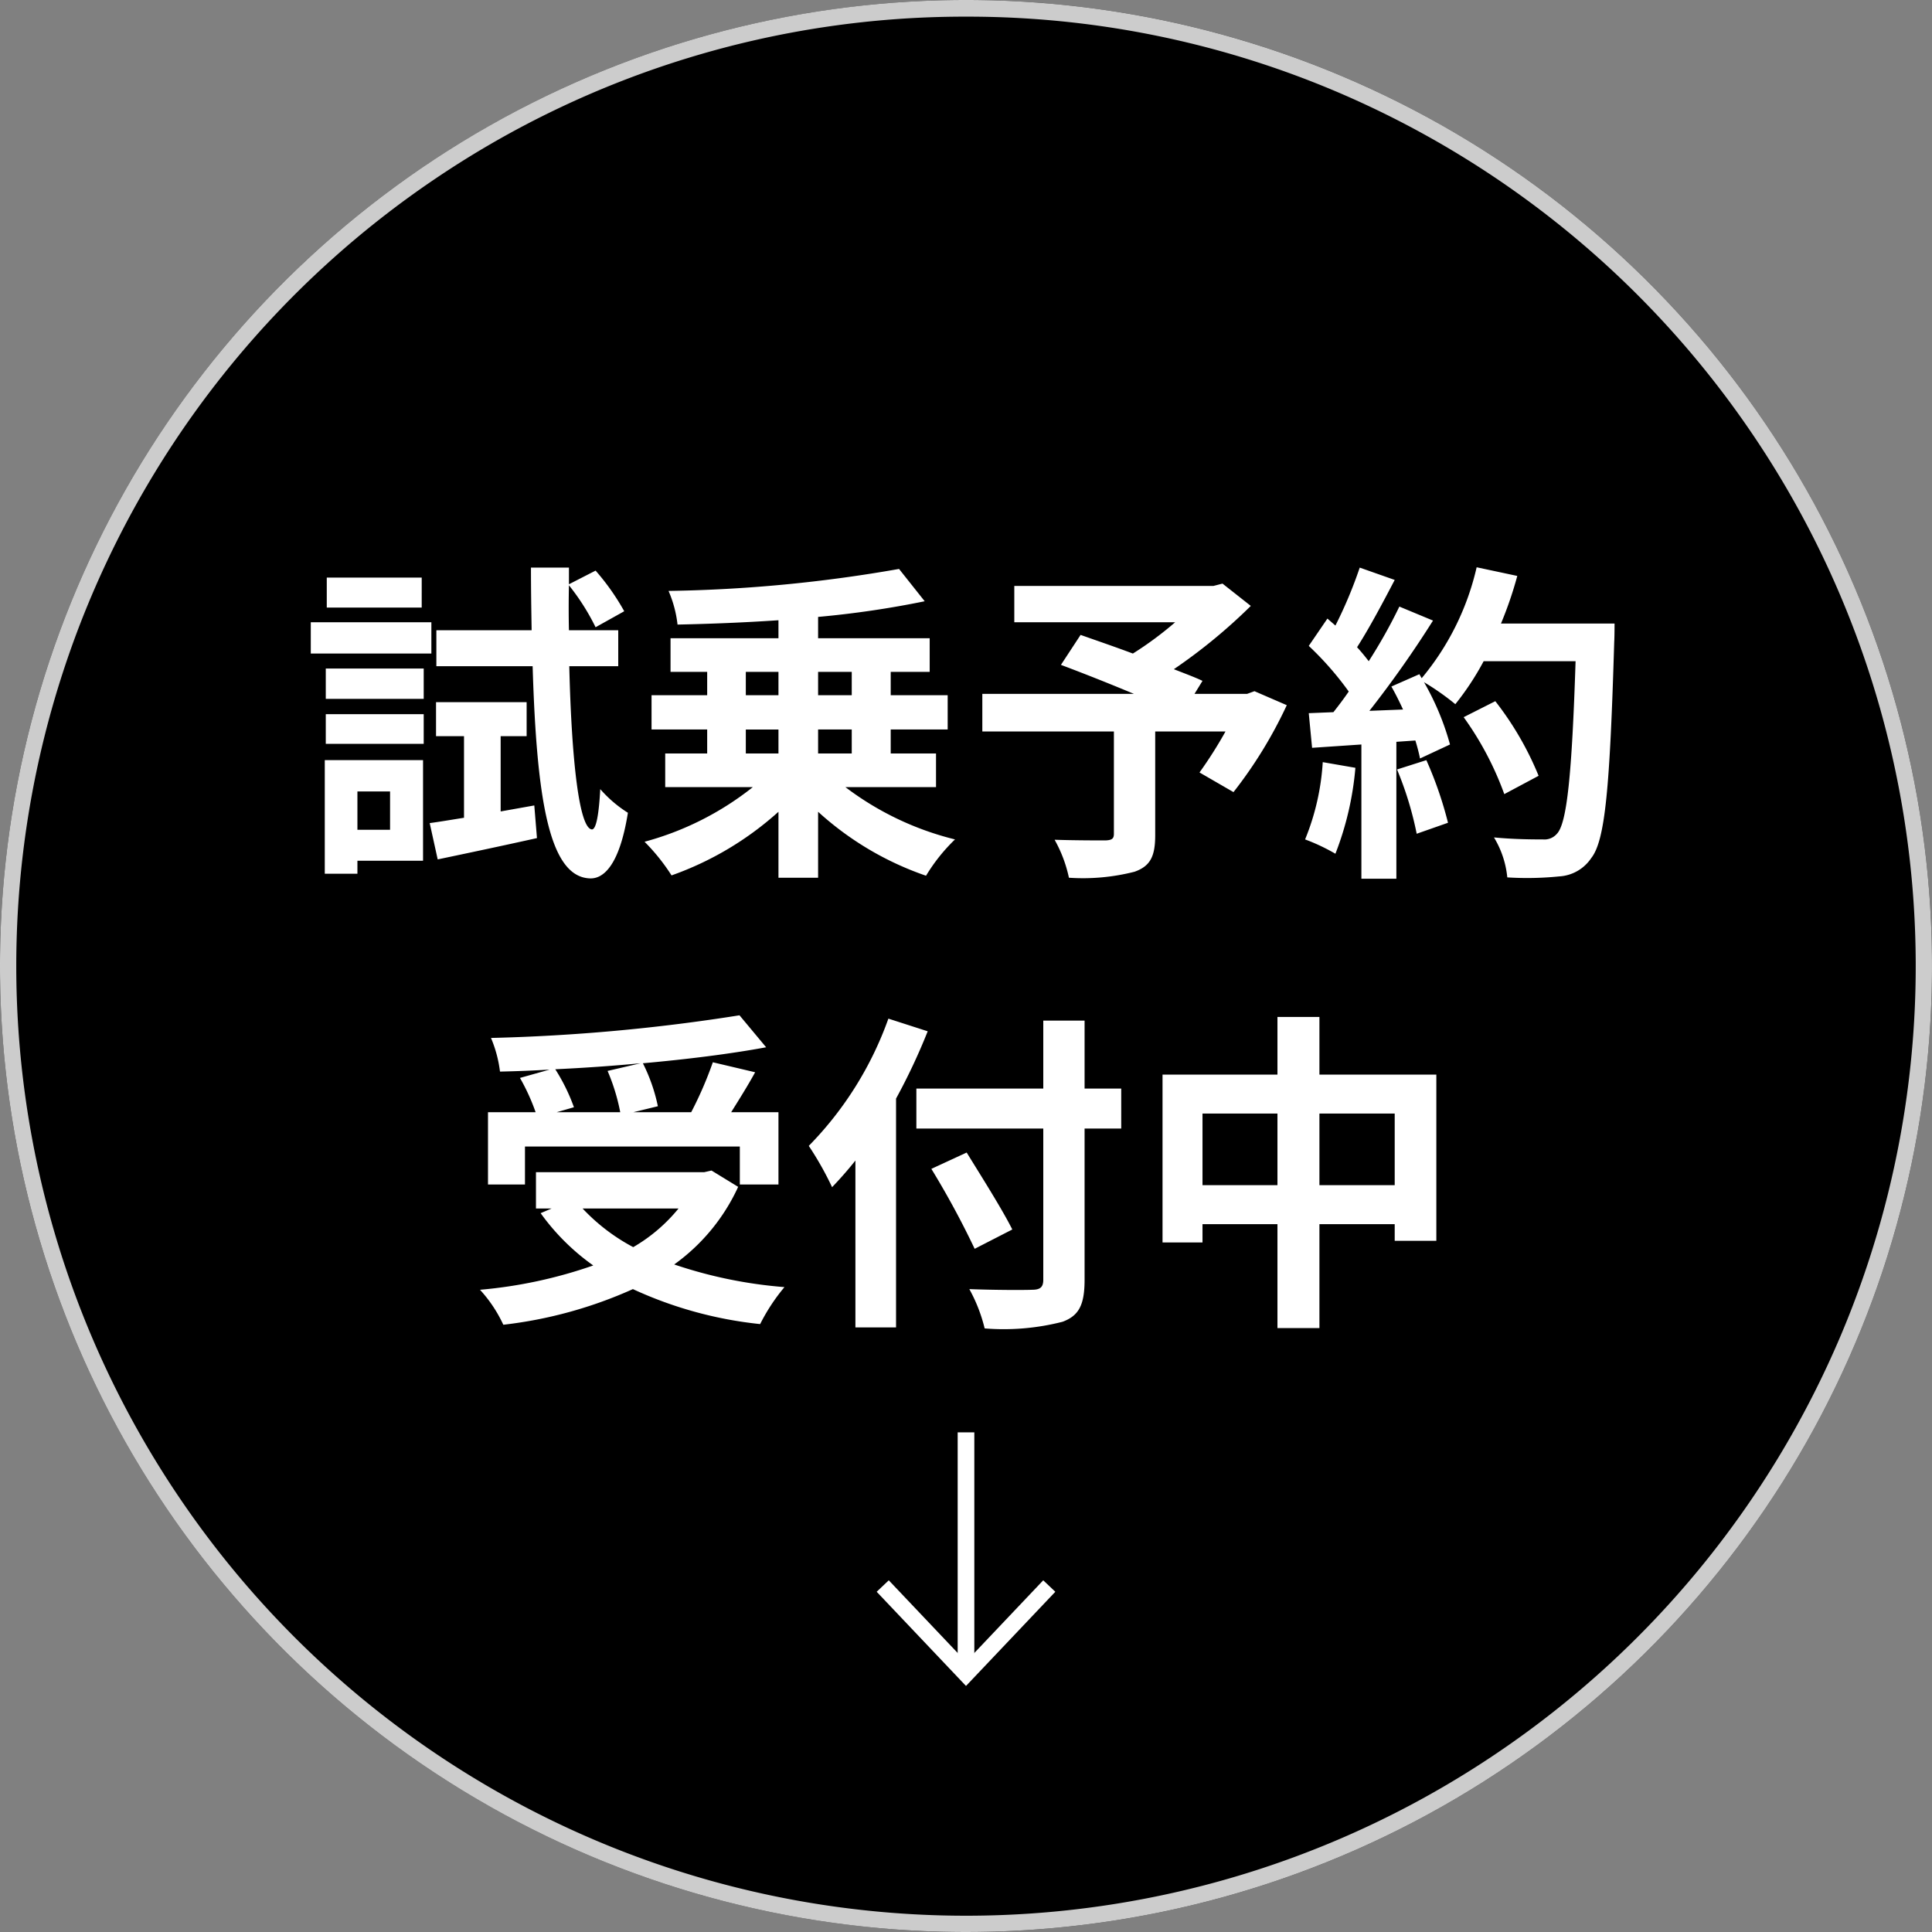 <svg xmlns="http://www.w3.org/2000/svg" width="116" height="116" viewBox="0 0 116 116"><rect x="0" y="0" width="116" height="116" fill="#808080" stroke="none"/><g transform="translate(9385 17525)"><circle cx="58" cy="58" r="58" transform="translate(-9385 -17525)"/><path d="M58,1a56.729,56.729,0,0,0-31.869,9.734A57.169,57.169,0,0,0,5.479,35.813a56.924,56.924,0,0,0,5.255,54.055,57.169,57.169,0,0,0,25.079,20.653,56.924,56.924,0,0,0,54.055-5.255,57.169,57.169,0,0,0,20.653-25.079,56.924,56.924,0,0,0-5.255-54.055A57.169,57.169,0,0,0,80.187,5.479,56.642,56.642,0,0,0,58,1m0-1A58,58,0,1,1,0,58,58,58,0,0,1,58,0Z" transform="translate(-9385 -17525)" fill="rgba(255,255,255,0.8)"/><g transform="translate(-10571 -18165.75)"><path d="M8.48-13.7a12.014,12.014,0,0,1,.76,2.48H5.42l1.04-.3A11.359,11.359,0,0,0,5.34-13.8c1.7-.08,3.44-.2,5.12-.36ZM3.52-9.16h12.9v2.28h2.32v-4.34H15.9c.46-.74.98-1.56,1.44-2.4l-2.54-.6a22.686,22.686,0,0,1-1.3,3H10.02l1.48-.36a10.479,10.479,0,0,0-.9-2.58c2.66-.24,5.24-.56,7.4-.96l-1.6-1.92A111.959,111.959,0,0,1,1.48-15.68a7.526,7.526,0,0,1,.54,2.02c.96-.02,1.98-.06,2.98-.12l-1.78.5a12.467,12.467,0,0,1,.94,2.06H1.3v4.34H3.52Zm9.22,3.72a9.9,9.9,0,0,1-2.72,2.32A11.638,11.638,0,0,1,6.98-5.44Zm1.98-2.28-.44.1H4.18v2.18h.94l-.66.28A13.456,13.456,0,0,0,7.62-2.02,27.929,27.929,0,0,1,.82-.56a8.189,8.189,0,0,1,1.4,2.1A26.216,26.216,0,0,0,10-.6a24.127,24.127,0,0,0,7.64,2.1A11.5,11.5,0,0,1,19.1-.72a27.265,27.265,0,0,1-6.62-1.36,11.75,11.75,0,0,0,3.84-4.66Zm10.62-9.12A20.936,20.936,0,0,1,20.56-9.2a19.421,19.421,0,0,1,1.4,2.48c.46-.48.94-1.02,1.4-1.6V1.7H25.8V-12.04a36.736,36.736,0,0,0,1.9-4.04Zm13.98,4.2h-2.2v-4.08H34.64v4.08H27.02v2.4h7.62v9.08c0,.44-.18.6-.68.6-.46.02-2.22.02-3.76-.04a9.473,9.473,0,0,1,.92,2.36,14.217,14.217,0,0,0,4.68-.4c.96-.36,1.32-.98,1.32-2.52v-9.08h2.2ZM32.78-4.18c-.6-1.2-1.84-3.16-2.74-4.62l-2.12.98a51.782,51.782,0,0,1,2.6,4.8ZM51.22-6.84v-4.3h4.52v4.3Zm-7.02,0v-4.3h4.5v4.3Zm7.02-6.64v-3.46H48.7v3.46H41.8V-3.4h2.4V-4.5h4.5V1.74h2.52V-4.5h4.52v1h2.5v-9.98Z" transform="translate(1214 718.75)" fill="#fff"/></g><path d="M7.32-16.32H1.62v1.8h5.7Zm.58,2.68H.66v1.88H7.9ZM5.42-3.48v2.3H3.46v-2.3ZM7.4-5.36H1.5V1.46H3.46V.68H7.4ZM1.56-6.34H7.44V-8.12H1.56Zm0-2.7H7.44v-1.82H1.56Zm10.5,6.76V-6.8h1.56V-8.84H8.18V-6.8H9.86v4.9c-.76.12-1.46.24-2.06.32L8.28.6C10,.24,12.18-.22,14.24-.68l-.16-1.96ZM19.12-11v-2.16H16.16q-.03-1.32,0-2.7a13.7,13.7,0,0,1,1.6,2.52l1.72-.96a14.1,14.1,0,0,0-1.72-2.44l-1.6.82v-1H13.88c0,1.32.02,2.56.04,3.76H8.2V-11h5.78c.24,7.96.98,12.68,3.46,12.74.74.02,1.74-.68,2.26-3.94a7.487,7.487,0,0,1-1.66-1.42c-.08,1.5-.24,2.42-.5,2.42-.76-.06-1.22-4.08-1.36-9.8Zm7.66,3.8h1.96v1.44H26.78Zm0-3.46h1.96v1.4H26.78Zm6.36,0v1.4H31.12v-1.4Zm0,4.9H31.12V-7.2h2.02ZM38.2-3.74V-5.76H35.48V-7.2H38.9V-9.26H35.48v-1.4h2.34v-2.02h-6.7v-1.28a57.545,57.545,0,0,0,6.4-.94l-1.54-1.94a86.955,86.955,0,0,1-13.84,1.32,7.022,7.022,0,0,1,.54,2.02c1.94-.04,4-.12,6.06-.26v1.08H22.26v2.02h2.2v1.4H21.12V-7.2h3.34v1.44H21.94v2.02H27.2A17.95,17.95,0,0,1,20.7-.46a11.962,11.962,0,0,1,1.62,2.02,19.08,19.08,0,0,0,6.42-3.82V1.7h2.38V-2.26A18.569,18.569,0,0,0,37.6,1.58,10.689,10.689,0,0,1,39.34-.6a17.958,17.958,0,0,1-6.58-3.14ZM57.32-9.5l-.44.16H53.72l.48-.78c-.46-.22-1.06-.44-1.72-.7a32.974,32.974,0,0,0,4.62-3.8l-1.7-1.34-.54.14H42.9v2.18h9.66a20.818,20.818,0,0,1-2.54,1.88c-1.12-.42-2.24-.8-3.14-1.12l-1.18,1.8c1.28.48,2.9,1.12,4.38,1.74h-9.1v2.26h7.9V-.94c0,.3-.12.38-.5.4-.4,0-1.88,0-3.06-.04a8.1,8.1,0,0,1,.86,2.28,12.5,12.5,0,0,0,3.94-.36C51.08,1,51.36.4,51.36-.86V-7.08h4.22a25.28,25.28,0,0,1-1.56,2.46l2.04,1.18a26.64,26.64,0,0,0,3.2-5.22Zm4.1,4.26A14.541,14.541,0,0,1,60.36-.6a11.756,11.756,0,0,1,1.82.86,18.491,18.491,0,0,0,1.2-5.16Zm4.46.44A20.355,20.355,0,0,1,67.06-.94l1.88-.66a22.808,22.808,0,0,0-1.3-3.76Zm6.24-8.76a22.938,22.938,0,0,0,.98-2.86l-2.44-.52a15.925,15.925,0,0,1-3.3,6.66l-.14-.24-1.68.74c.24.42.48.9.7,1.38l-2.02.08a64.388,64.388,0,0,0,3.82-5.42l-2.02-.84a31.271,31.271,0,0,1-1.84,3.28c-.2-.26-.44-.56-.7-.84.72-1.12,1.54-2.66,2.26-4.04l-2.1-.74a26.438,26.438,0,0,1-1.46,3.48l-.48-.42-1.12,1.64a18.842,18.842,0,0,1,2.4,2.74c-.3.44-.62.86-.92,1.24l-1.48.06.2,2.08,2.96-.2V1.76h2.1V-6.46l1.14-.08a10.886,10.886,0,0,1,.28,1.08l1.8-.84a15.929,15.929,0,0,0-1.56-3.74,15.283,15.283,0,0,1,1.88,1.32,16.478,16.478,0,0,0,1.7-2.58H76.6c-.22,6.82-.52,9.74-1.12,10.36a.987.987,0,0,1-.84.34c-.54,0-1.68,0-2.94-.12a5.685,5.685,0,0,1,.8,2.4,19.092,19.092,0,0,0,3.12-.06A2.479,2.479,0,0,0,77.54.52c.84-1.06,1.12-4.22,1.38-12.98.02-.3.02-1.1.02-1.1Zm2.26,9.14a18.811,18.811,0,0,0-2.6-4.48l-1.9.96a18.893,18.893,0,0,1,2.44,4.62Z" transform="translate(-9367 -17474)" fill="#fff"/><g transform="translate(-9322 -17439) rotate(90)"><path d="M8189.313,417.259l5.272,5-5.272,5" transform="translate(-8180.085 -417.259)" fill="none" stroke="#fff" stroke-width="1"/><path d="M8154.624,435.982h14.061" transform="translate(-8154.624 -430.982)" fill="none" stroke="#fff" stroke-width="1"/></g></g></svg>